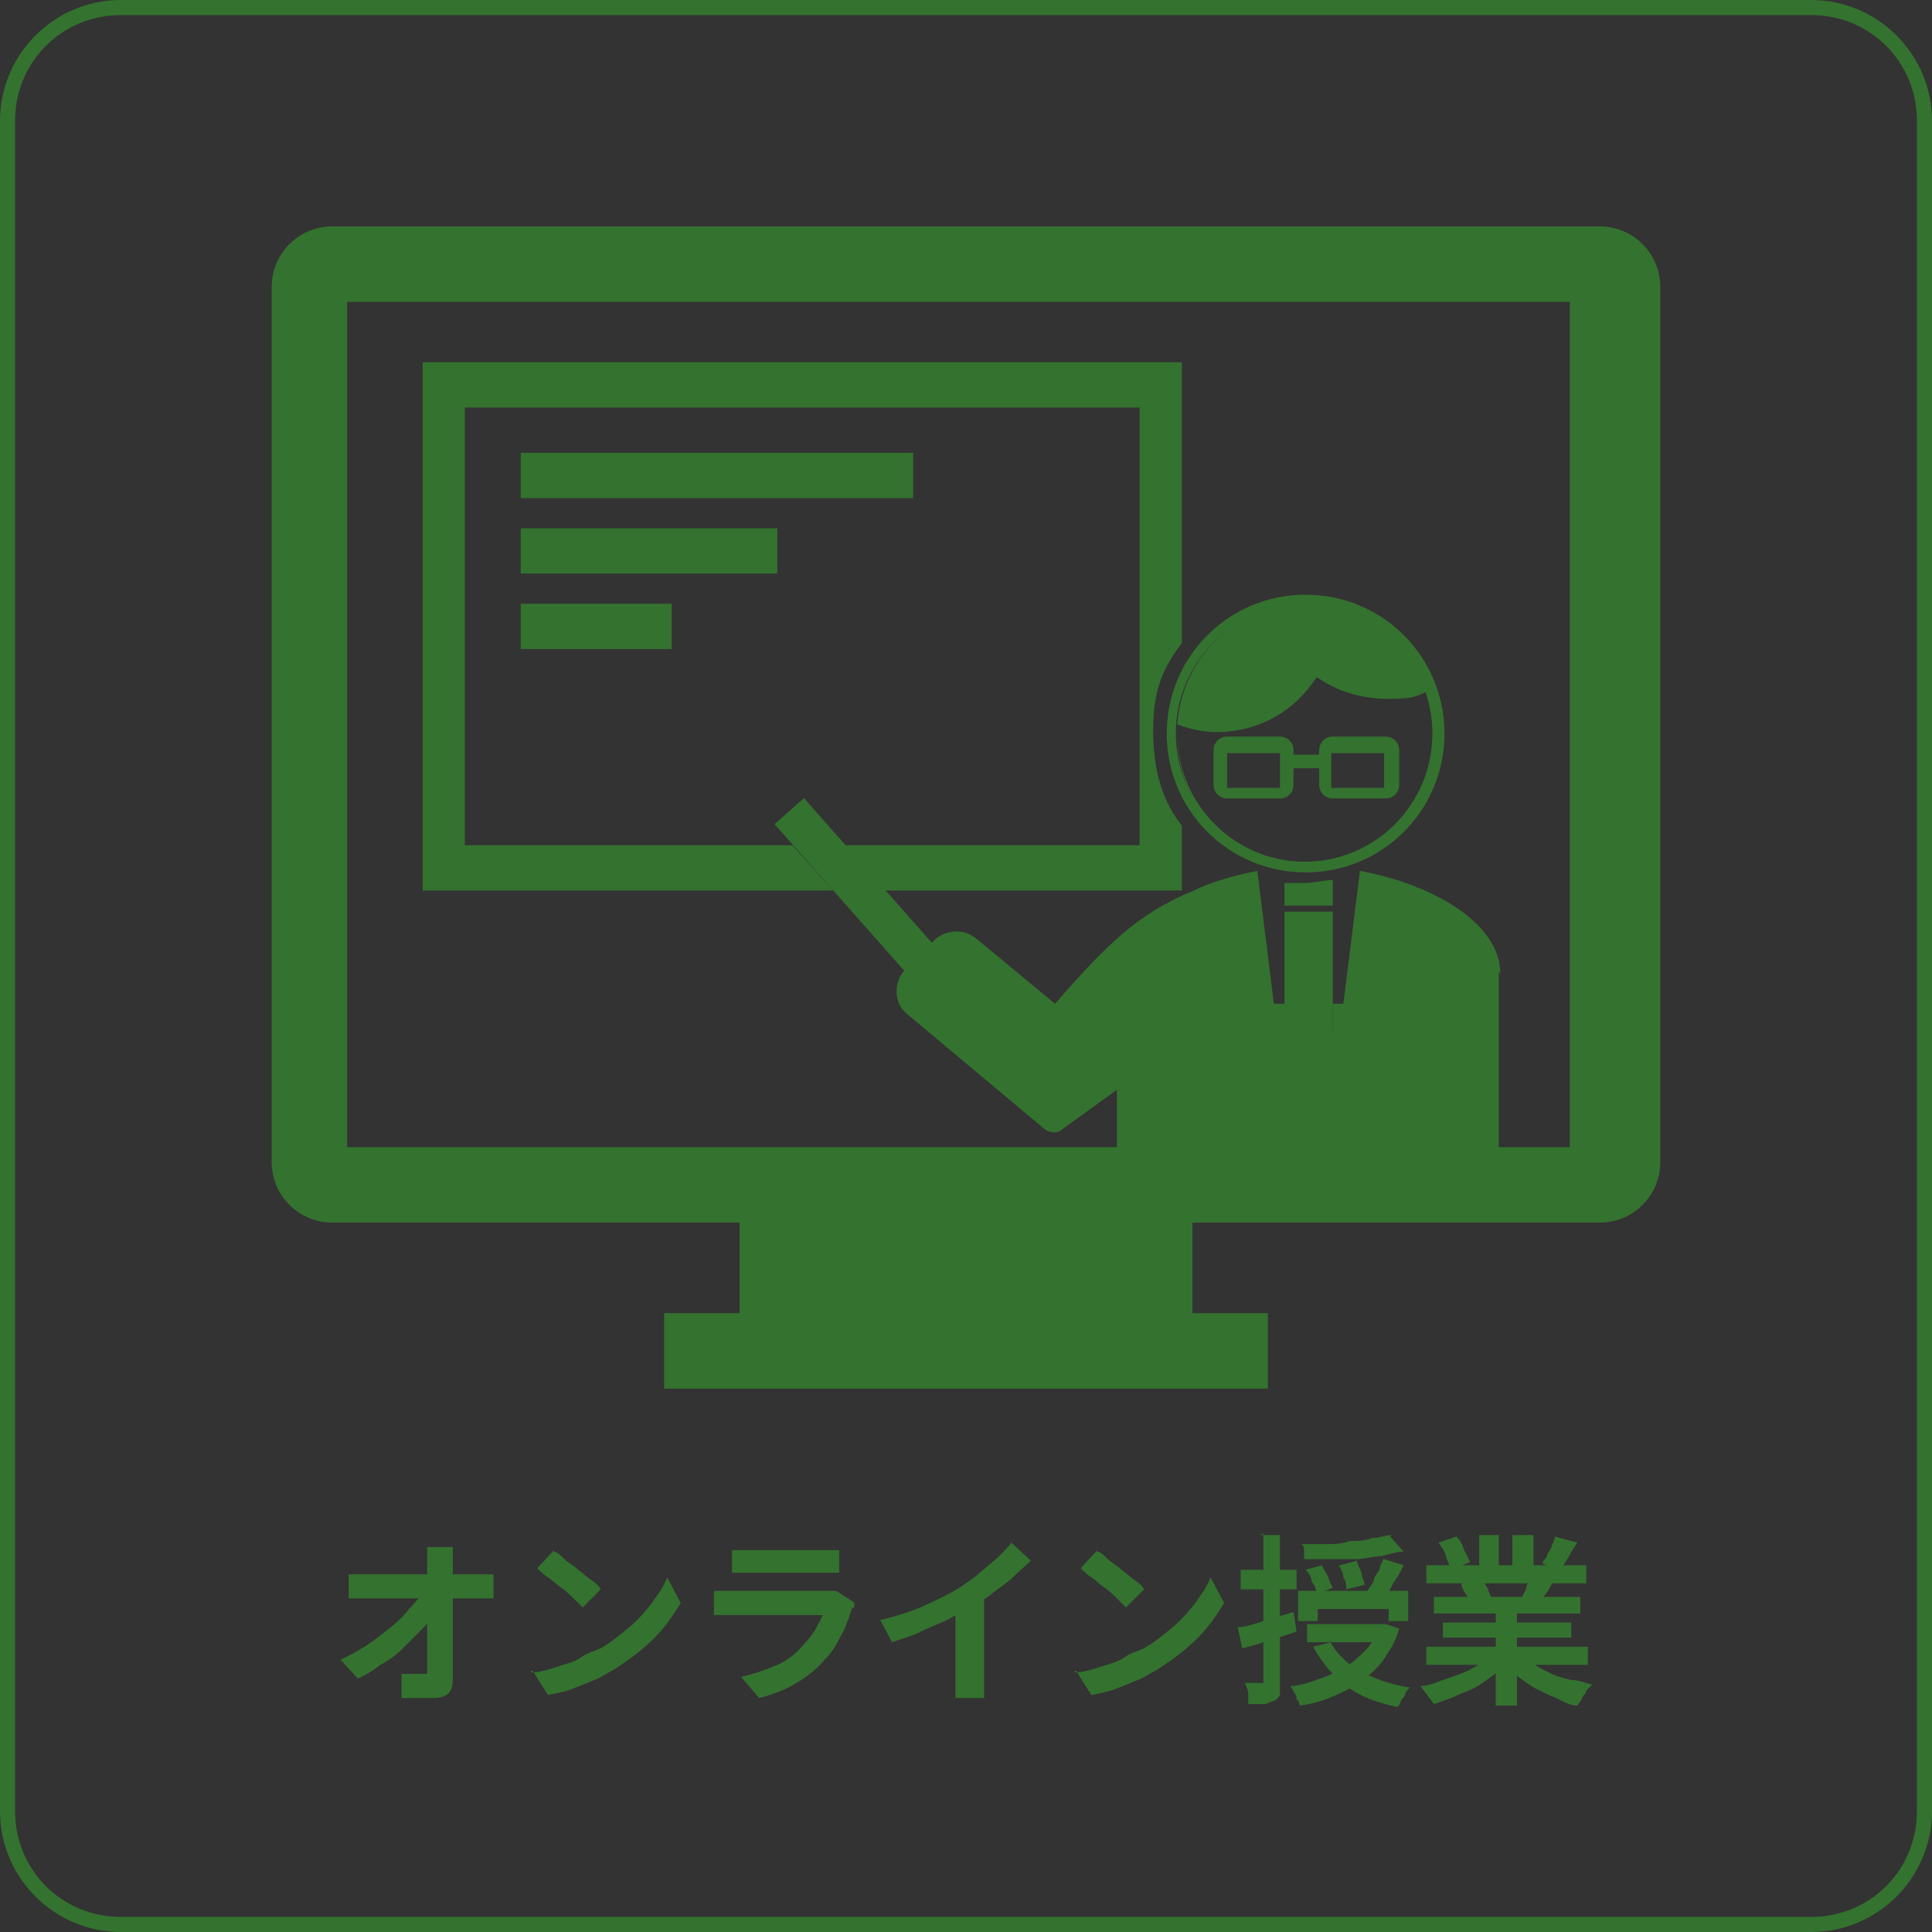 <?xml version="1.0" encoding="UTF-8"?>
<svg id="Layer_1" data-name="Layer 1" xmlns="http://www.w3.org/2000/svg" version="1.1" viewBox="0 0 128 128">
  <rect x="0" y="0" width="128" height="128" fill="#333333" stroke="none"/>
  <defs>
    <style>
      .cls-1 {
        fill: #34722f;
      }

      .cls-1, .cls-2 {
        stroke-width: 0px;
      }

      .cls-2 {
        fill: #fff;
      }
    </style>
  </defs>
  <g>
    <path class="cls-1" d="M106,15H22c-2.2,0-4,1.8-4,4v58c0,2.2,1.8,4,4,4h27v6h-5v5h40v-5h-5v-6h27c2.2,0,4-1.8,4-4V19c0-2.2-1.8-4-4-4ZM104,76H23V20h81v56Z"/>
    <g>
      <path class="cls-1" d="M78.3,42.6v-18.6H28v35h27.2l-2.7-3h-21.7v-29h44.7v29h-19.6l2.7,3h19.7v-4.3c-1.2-1.5-1.9-3.5-1.9-6.3s.7-4.2,1.9-5.8Z"/>
      <path class="cls-1" d="M95.7,48.6c0,5.1-4.1,9.2-9.2,9.2s-9.2-4.1-9.2-9.2,4.1-9.2,9.2-9.2,9.2,4.1,9.2,9.2ZM86.4,40.1c-4.7,0-8.5,3.8-8.5,8.5s3.8,8.5,8.5,8.5,8.5-3.8,8.5-8.5-3.8-8.5-8.5-8.5Z"/>
      <g>
        <rect class="cls-1" x="34.5" y="30" width="26" height="3"/>
        <rect class="cls-1" x="34.5" y="35" width="17" height="3"/>
        <rect class="cls-1" x="34.5" y="40" width="10" height="3"/>
      </g>
      <rect class="cls-1" x="57" y="51.5" width="2.6" height="18.3" transform="translate(-25.5 53.8) rotate(-41.5)"/>
      <path class="cls-1" d="M99.4,64.5c0-3.3-4.4-5.9-9.3-6.8l-1.1,8.8h-.7v1.8h-3v-1.8h-.9l-1.1-8.8h0c-1.5.3-3,.7-4.2,1.3-3.7,1.5-5.8,3.6-9.2,7.5l-5.2-4.3c-.8-.7-2-.6-2.7,0l-2,2c-.8.8-.8,2.2,0,2.9l9.2,7.7c.4.3.9.3,1.2,0l3.6-2.6v4.3h25.3v-12.1"/>
      <path class="cls-2" d="M90,57.7h0Z"/>
      <g>
        <path class="cls-1" d="M85.1,60h3.2v-1.7c-.5,0-1.3.2-1.9.2h-1.3v1.5Z"/>
        <rect class="cls-1" x="85.1" y="66.5" width="3.2" height="1.8"/>
        <rect class="cls-1" x="85.1" y="60.4" width="3.2" height="6.2"/>
      </g>
      <path class="cls-2" d="M83.1,57.7h0Z"/>
      <path class="cls-1" d="M88.9,57.5h0Z"/>
      <path class="cls-1" d="M84.1,57.5h0Z"/>
      <polygon class="cls-2" points="81 49.3 81 49.7 81 49.7 81 49.3"/>
      <polygon class="cls-2" points="88.3 49.3 88.3 49.7 88.3 49.7 88.3 49.3"/>
      <path class="cls-1" d="M81.3,52.9h3.5c.5,0,.9-.4.9-.9v-1.1h1.7v1.1c0,.5.4.9.9.9h3.5c.5,0,.9-.4.9-.9v-2.3c0-.5-.4-.9-.9-.9h-3.5c-.5,0-.9.4-.9.9v.3h-1.7v-.3c0-.5-.4-.9-.9-.9h-3.5c-.5,0-.9.4-.9.9v2.3c0,.5.4.9.9.9ZM88.2,49.5v.4h3.5v2.3h-3.5v-2.3h0v-.4ZM81.3,49.5v.4h3.5v2.3h-3.5v-2.3h0v-.4Z"/>
      <g>
        <path class="cls-1" d="M95,48.5c0-.2,0-.4,0-.6,0,.2,0,.4,0,.7,0,0,0,0,0,0Z"/>
        <path class="cls-1" d="M87.3,44.9c1.3.9,2.9,1.4,4.7,1.4s1.8-.2,2.6-.5c.2.6.4,1.3.4,2-.3-4.4-4-7.8-8.5-7.8s-8.2,3.5-8.5,8c.8.3,1.7.5,2.6.5,2.8,0,5.2-1.4,6.6-3.6Z"/>
        <path class="cls-1" d="M94.9,47.8s0,0,0,0c0,0,0,0,0,0Z"/>
        <path class="cls-1" d="M95,48.6s0,0,0,0c0,4.7-3.8,8.5-8.5,8.5s-8.5-3.8-8.5-8.5,0-.3,0-.5c0,0,0,0,0,0v.7c0,4.7,3.8,8.5,8.5,8.5h0c4.7,0,8.5-3.9,8.5-8.6Z"/>
      </g>
    </g>
  </g>
  <path class="cls-1" d="M120,128H8c-4.4,0-8-3.6-8-8V8C0,3.6,3.6,0,8,0h112C124.4,0,128,3.6,128,8v112c0,4.4-3.6,8-8,8ZM8,1c-3.9,0-7,3.1-7,7v112c0,3.9,3.1,7,7,7h112c3.9,0,7-3.1,7-7V8c0-3.9-3.1-7-7-7H8Z"/>
  <path class="cls-1" d="M30,102.3v9c0,.4-.1.7-.3.9-.2.2-.6.3-1,.3h-2.1v-1.6c.1,0,.4,0,.7,0h.7c.2,0,.3,0,.3,0v-8.4h1.7v-.2ZM23.1,104.3h9.6v1.6h-9.6v-1.6ZM22.5,110c.6-.3,1.2-.6,1.8-1,.6-.4,1.1-.8,1.6-1.2s.9-.8,1.2-1.2c.4-.4.7-.8.9-1.1h.8v1.3c-.2.4-.5.8-.9,1.2-.4.4-.8.8-1.2,1.2s-.9.8-1.5,1.1c-.5.4-1,.7-1.5.9l-1.1-1.2h0ZM36.7,102.8c.2,0,.5.3.7.5s.6.4.9.7c.3.2.6.5.9.7.3.2.5.4.6.6l-1.2,1.2c-.2-.2-.4-.4-.6-.6-.2-.2-.5-.5-.8-.7s-.6-.5-.9-.7-.5-.4-.7-.6l1.1-1.2h0ZM35.2,110.8c.6,0,1.2-.2,1.8-.4.6-.2,1.1-.3,1.5-.6s.9-.4,1.3-.6c.7-.4,1.3-.9,1.9-1.4.6-.5,1.1-1.1,1.5-1.6.4-.6.8-1.1,1-1.7l.9,1.7c-.3.5-.7,1.1-1.1,1.6-.4.5-.9,1-1.5,1.5s-1.2.9-1.8,1.3c-.4.2-.8.5-1.3.7s-1,.4-1.5.6-1.1.3-1.6.4l-1-1.6h-.1ZM48.5,102.7h7.1v1.5h-7.1v-1.5ZM56.6,106.2v.3c-.2,0-.2.2-.2.2-.2.6-.4,1.2-.7,1.7-.3.6-.6,1.1-1.1,1.6-.6.7-1.3,1.2-2,1.6s-1.5.7-2.3.9l-1.2-1.4c.9-.2,1.7-.5,2.4-.8s1.3-.8,1.7-1.3c.3-.3.6-.7.8-1,.2-.4.4-.7.5-1h-7.2v-1.6h8.1l1.1.7h0ZM58.5,107.3c1.1-.3,2.1-.6,2.9-1,.9-.4,1.7-.8,2.3-1.2.4-.3.8-.5,1.2-.9.4-.3.8-.7,1.2-1,.4-.4.7-.7.9-1l1.3,1.2c-.4.4-.8.7-1.2,1.1-.4.4-.9.7-1.4,1.1s-.9.6-1.4.9-1,.5-1.5.8c-.6.3-1.2.5-1.8.8s-1.3.5-1.9.7l-.8-1.5h.2ZM63.5,105.9l1.7-.4v7h-1.9v-6.6h.2ZM72.7,102.8c.2,0,.5.3.7.5s.6.4.9.7c.3.2.6.5.9.7s.5.4.6.6l-1.2,1.2-.6-.6c-.2-.2-.5-.5-.8-.7s-.6-.5-.9-.7-.5-.4-.7-.6l1.1-1.2h0ZM71.2,110.8c.6,0,1.2-.2,1.8-.4s1.1-.3,1.5-.6.9-.4,1.3-.6c.7-.4,1.3-.9,1.9-1.4s1.1-1.1,1.5-1.6c.4-.6.8-1.1,1-1.7l.9,1.7c-.3.5-.7,1.1-1.1,1.6s-.9,1-1.5,1.5-1.2.9-1.8,1.3c-.4.2-.8.5-1.3.7s-1,.4-1.5.6-1.1.3-1.6.4l-1-1.6h-.1ZM92.1,101.8l.9,1c-.5,0-1,.2-1.5.3-.5,0-1.1.2-1.7.2s-1.2,0-1.7,0h-1.7c0-.2,0-.3,0-.5,0-.2,0-.4-.2-.5.5,0,1.1,0,1.6,0,.6,0,1.1,0,1.6-.2.5,0,1,0,1.5-.2.5,0,.9-.2,1.3-.2h0ZM86.5,104l1.1-.3c0,.2.3.5.4.8s.2.5.3.7l-1.1.4c0-.2,0-.5-.3-.8,0-.3-.2-.6-.4-.8ZM88.8,103.7l1.1-.3c0,.2.2.5.3.8,0,.3.2.5.2.8l-1.2.3c0-.2,0-.5-.2-.8,0-.3-.2-.6-.3-.8h0ZM91.7,103.3l1.3.4c-.2.4-.4.8-.7,1.2-.2.4-.4.8-.6,1l-1.1-.4c0-.2.2-.4.4-.7,0-.3.2-.5.4-.8,0-.3.2-.5.3-.8h0ZM86,105.4h7.3v2h-1.3v-.8h-4.7v.8h-1.3v-2ZM86.6,107.6h5.1v1.2h-5.1v-1.2ZM91.3,107.6h.5l.9.3c-.2.8-.6,1.4-1,2s-.9,1-1.5,1.5c-.6.4-1.2.7-1.9,1-.7.3-1.4.5-2.2.6,0,0,0-.3-.2-.4,0-.2,0-.3-.2-.5,0-.2-.2-.3-.2-.4.7,0,1.4-.3,2-.5s1.2-.5,1.7-.8.9-.7,1.3-1.1.6-.9.8-1.5v-.2h0ZM88.1,108.7c.4.8,1.1,1.5,2,2s2,.9,3.3,1.1c0,0-.2.2-.3.4,0,.2-.2.3-.3.5,0,.2-.2.3-.2.4-1.4-.3-2.5-.7-3.4-1.4-.9-.7-1.6-1.5-2.2-2.6l1.2-.3h0ZM82,107.8c.5,0,1.1-.2,1.7-.4.7-.2,1.3-.4,2-.6l.2,1.3c-.6.2-1.2.4-1.9.6-.6.2-1.2.4-1.7.5,0,0-.3-1.4-.3-1.4ZM82.2,104h3.7v1.3h-3.7v-1.3ZM83.5,101.7h1.3v9.7c0,.3,0,.6,0,.8,0,.2-.2.4-.4.5-.2,0-.4.2-.7.2h-1c0-.2,0-.4,0-.7,0-.3-.2-.5-.2-.7h1.2v-9.9h0ZM94.5,109.1h10.7v1.2h-10.7v-1.2ZM94.5,103.7h10.6v1.2h-10.6v-1.2ZM95,105.8h9.7v1.1h-9.7v-1.1ZM95.6,107.5h8.5v1h-8.5v-1ZM99.1,106.4h1.4v6.6h-1.4v-6.6ZM98,101.7h1.3v2.5h-1.3v-2.5ZM100.2,101.7h1.4v2.5h-1.4v-2.5ZM98.8,109.6l1.1.5c-.4.4-.8.8-1.4,1.2-.5.4-1.1.7-1.7.9-.6.3-1.2.5-1.8.7,0,0-.2-.3-.3-.4,0,0-.2-.3-.3-.4,0,0-.2-.3-.3-.4.6,0,1.2-.3,1.8-.5.6-.2,1.2-.4,1.7-.7.5-.3.9-.6,1.2-.9h0ZM100.8,109.6c.2.2.5.5.9.7.3.2.7.4,1.1.6s.9.3,1.3.4c.5,0,.9.2,1.4.3l-.4.4c0,.2-.2.3-.3.5,0,.2-.2.3-.3.5-.5,0-1-.3-1.4-.5-.5-.2-.9-.4-1.3-.6s-.8-.5-1.2-.8c-.4-.3-.7-.6-1-.9l1.1-.5h.1ZM103,101.8l1.5.4c-.2.3-.4.6-.6,1-.2.3-.4.6-.5.8l-1.2-.4c0-.2.2-.3.3-.5,0-.2.2-.4.3-.6,0-.2.2-.4.2-.6h0ZM101.4,104.4l1.5.4c-.2.3-.3.6-.5.8-.2.3-.3.5-.4.7l-1.2-.3c0-.2.2-.5.3-.7,0-.3.2-.5.3-.8h0ZM95.3,102.2l1.2-.4c.2.2.4.5.5.9.2.3.3.6.4.8l-1.3.5c0-.2-.2-.5-.3-.9s-.3-.6-.5-.9ZM96.9,104.9l1.4-.2c0,.2.2.4.3.6,0,.2.2.4.2.6l-1.5.3c0-.2,0-.3-.2-.6s-.2-.4-.3-.6h0Z"/>
</svg>